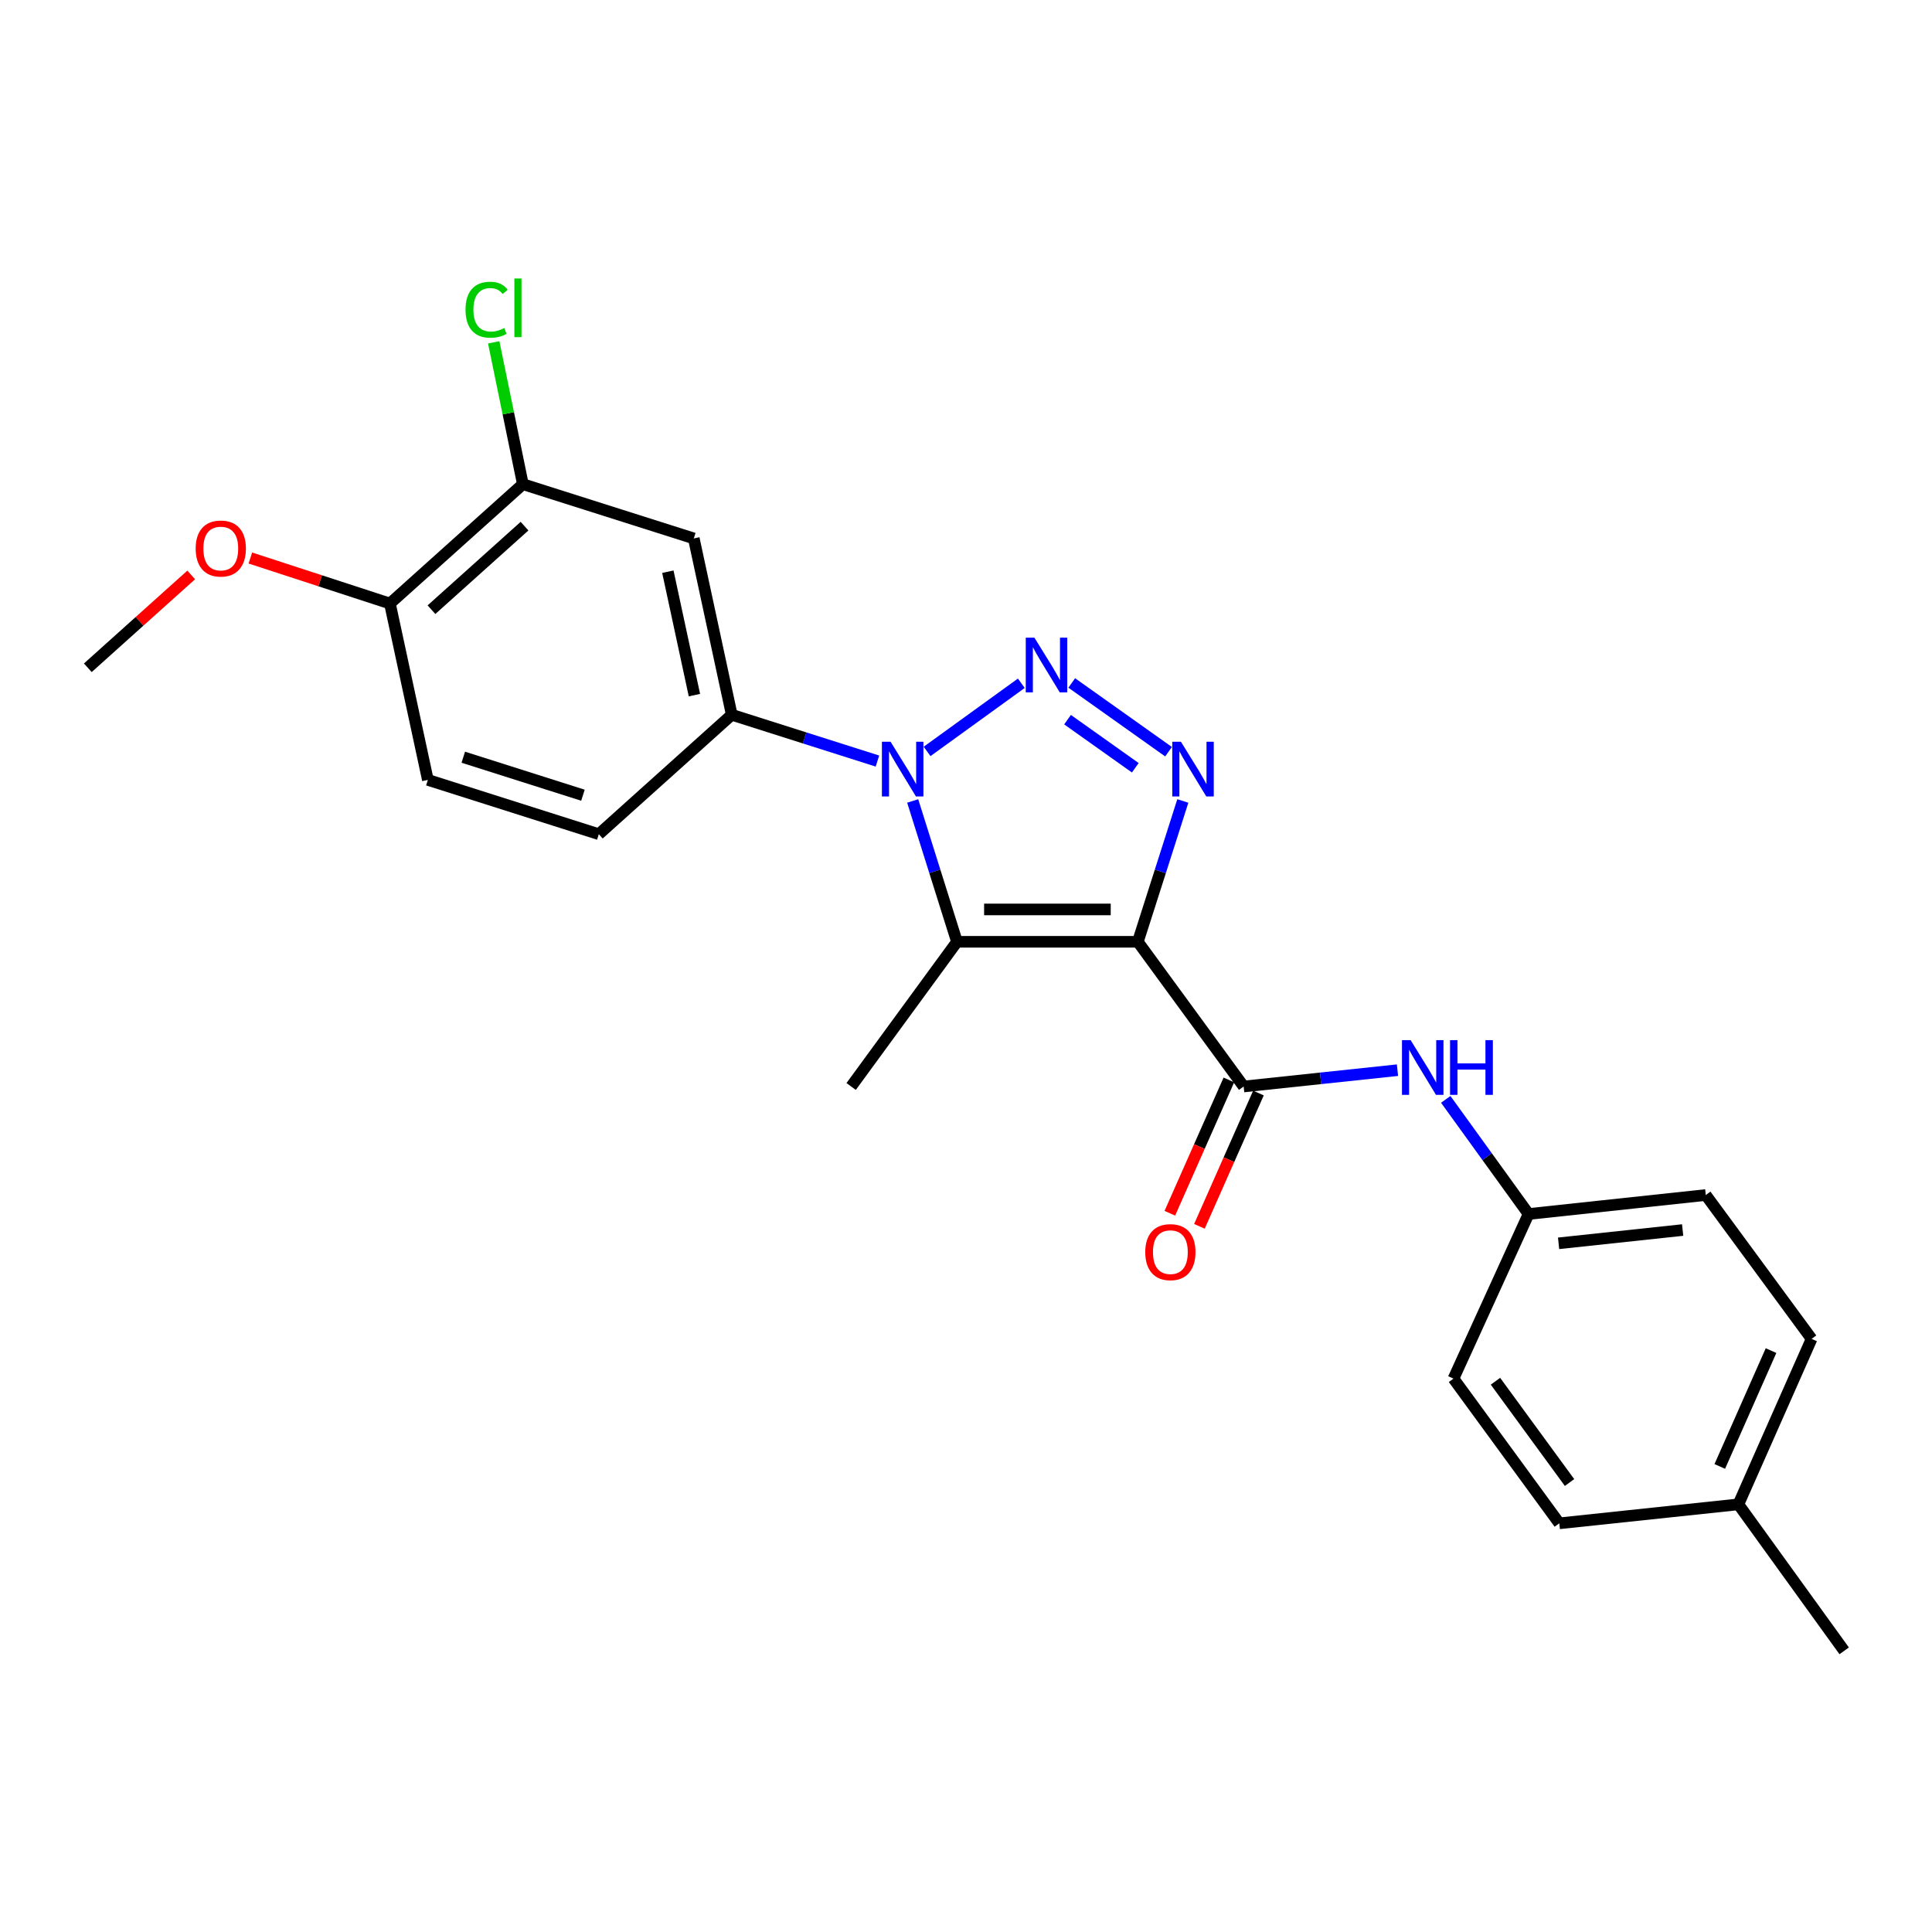 <?xml version='1.0' encoding='iso-8859-1'?>
<svg version='1.1' baseProfile='full'
              xmlns='http://www.w3.org/2000/svg'
                      xmlns:rdkit='http://www.rdkit.org/xml'
                      xmlns:xlink='http://www.w3.org/1999/xlink'
                  xml:space='preserve'
width='1000px' height='1000px' viewBox='0 0 1000 1000'>
<!-- END OF HEADER -->
<rect style='opacity:1.0;fill:#FFFFFF;stroke:none' width='1000' height='1000' x='0' y='0'> </rect>
<path class='bond-2' d='M 588.946,487.468 L 600.589,451.025' style='fill:none;fill-rule:evenodd;stroke:#000000;stroke-width:6px;stroke-linecap:butt;stroke-linejoin:miter;stroke-opacity:1' />
<path class='bond-2' d='M 600.589,451.025 L 612.231,414.581' style='fill:none;fill-rule:evenodd;stroke:#0000FF;stroke-width:6px;stroke-linecap:butt;stroke-linejoin:miter;stroke-opacity:1' />
<path class='bond-3' d='M 588.946,487.468 L 495.33,487.468' style='fill:none;fill-rule:evenodd;stroke:#000000;stroke-width:6px;stroke-linecap:butt;stroke-linejoin:miter;stroke-opacity:1' />
<path class='bond-3' d='M 574.904,470.724 L 509.373,470.724' style='fill:none;fill-rule:evenodd;stroke:#000000;stroke-width:6px;stroke-linecap:butt;stroke-linejoin:miter;stroke-opacity:1' />
<path class='bond-4' d='M 588.946,487.468 L 643.717,562.368' style='fill:none;fill-rule:evenodd;stroke:#000000;stroke-width:6px;stroke-linecap:butt;stroke-linejoin:miter;stroke-opacity:1' />
<path class='bond-0' d='M 554.738,353.503 L 604.839,389.082' style='fill:none;fill-rule:evenodd;stroke:#0000FF;stroke-width:6px;stroke-linecap:butt;stroke-linejoin:miter;stroke-opacity:1' />
<path class='bond-0' d='M 552.559,372.492 L 587.63,397.397' style='fill:none;fill-rule:evenodd;stroke:#0000FF;stroke-width:6px;stroke-linecap:butt;stroke-linejoin:miter;stroke-opacity:1' />
<path class='bond-24' d='M 528.636,353.655 L 479.854,388.937' style='fill:none;fill-rule:evenodd;stroke:#0000FF;stroke-width:6px;stroke-linecap:butt;stroke-linejoin:miter;stroke-opacity:1' />
<path class='bond-1' d='M 472.409,414.578 L 483.87,451.023' style='fill:none;fill-rule:evenodd;stroke:#0000FF;stroke-width:6px;stroke-linecap:butt;stroke-linejoin:miter;stroke-opacity:1' />
<path class='bond-1' d='M 483.87,451.023 L 495.33,487.468' style='fill:none;fill-rule:evenodd;stroke:#000000;stroke-width:6px;stroke-linecap:butt;stroke-linejoin:miter;stroke-opacity:1' />
<path class='bond-5' d='M 454.159,393.925 L 416.453,381.945' style='fill:none;fill-rule:evenodd;stroke:#0000FF;stroke-width:6px;stroke-linecap:butt;stroke-linejoin:miter;stroke-opacity:1' />
<path class='bond-5' d='M 416.453,381.945 L 378.748,369.964' style='fill:none;fill-rule:evenodd;stroke:#000000;stroke-width:6px;stroke-linecap:butt;stroke-linejoin:miter;stroke-opacity:1' />
<path class='bond-14' d='M 495.33,487.468 L 440.55,562.368' style='fill:none;fill-rule:evenodd;stroke:#000000;stroke-width:6px;stroke-linecap:butt;stroke-linejoin:miter;stroke-opacity:1' />
<path class='bond-7' d='M 643.717,562.368 L 683.525,558.145' style='fill:none;fill-rule:evenodd;stroke:#000000;stroke-width:6px;stroke-linecap:butt;stroke-linejoin:miter;stroke-opacity:1' />
<path class='bond-7' d='M 683.525,558.145 L 723.333,553.922' style='fill:none;fill-rule:evenodd;stroke:#0000FF;stroke-width:6px;stroke-linecap:butt;stroke-linejoin:miter;stroke-opacity:1' />
<path class='bond-9' d='M 636.062,558.978 L 620.785,593.474' style='fill:none;fill-rule:evenodd;stroke:#000000;stroke-width:6px;stroke-linecap:butt;stroke-linejoin:miter;stroke-opacity:1' />
<path class='bond-9' d='M 620.785,593.474 L 605.508,627.97' style='fill:none;fill-rule:evenodd;stroke:#FF0000;stroke-width:6px;stroke-linecap:butt;stroke-linejoin:miter;stroke-opacity:1' />
<path class='bond-9' d='M 651.372,565.758 L 636.094,600.254' style='fill:none;fill-rule:evenodd;stroke:#000000;stroke-width:6px;stroke-linecap:butt;stroke-linejoin:miter;stroke-opacity:1' />
<path class='bond-9' d='M 636.094,600.254 L 620.817,634.75' style='fill:none;fill-rule:evenodd;stroke:#FF0000;stroke-width:6px;stroke-linecap:butt;stroke-linejoin:miter;stroke-opacity:1' />
<path class='bond-6' d='M 378.748,369.964 L 359.102,278.692' style='fill:none;fill-rule:evenodd;stroke:#000000;stroke-width:6px;stroke-linecap:butt;stroke-linejoin:miter;stroke-opacity:1' />
<path class='bond-6' d='M 359.432,359.797 L 345.68,295.907' style='fill:none;fill-rule:evenodd;stroke:#000000;stroke-width:6px;stroke-linecap:butt;stroke-linejoin:miter;stroke-opacity:1' />
<path class='bond-11' d='M 378.748,369.964 L 309.94,431.777' style='fill:none;fill-rule:evenodd;stroke:#000000;stroke-width:6px;stroke-linecap:butt;stroke-linejoin:miter;stroke-opacity:1' />
<path class='bond-8' d='M 359.102,278.692 L 270.63,250.609' style='fill:none;fill-rule:evenodd;stroke:#000000;stroke-width:6px;stroke-linecap:butt;stroke-linejoin:miter;stroke-opacity:1' />
<path class='bond-13' d='M 748.321,569.035 L 769.752,598.7' style='fill:none;fill-rule:evenodd;stroke:#0000FF;stroke-width:6px;stroke-linecap:butt;stroke-linejoin:miter;stroke-opacity:1' />
<path class='bond-13' d='M 769.752,598.7 L 791.183,628.366' style='fill:none;fill-rule:evenodd;stroke:#000000;stroke-width:6px;stroke-linecap:butt;stroke-linejoin:miter;stroke-opacity:1' />
<path class='bond-15' d='M 270.63,250.609 L 263.089,213.904' style='fill:none;fill-rule:evenodd;stroke:#000000;stroke-width:6px;stroke-linecap:butt;stroke-linejoin:miter;stroke-opacity:1' />
<path class='bond-15' d='M 263.089,213.904 L 255.548,177.198' style='fill:none;fill-rule:evenodd;stroke:#00CC00;stroke-width:6px;stroke-linecap:butt;stroke-linejoin:miter;stroke-opacity:1' />
<path class='bond-26' d='M 270.63,250.609 L 201.822,312.384' style='fill:none;fill-rule:evenodd;stroke:#000000;stroke-width:6px;stroke-linecap:butt;stroke-linejoin:miter;stroke-opacity:1' />
<path class='bond-26' d='M 271.494,272.335 L 223.329,315.577' style='fill:none;fill-rule:evenodd;stroke:#000000;stroke-width:6px;stroke-linecap:butt;stroke-linejoin:miter;stroke-opacity:1' />
<path class='bond-10' d='M 201.822,312.384 L 221.459,403.675' style='fill:none;fill-rule:evenodd;stroke:#000000;stroke-width:6px;stroke-linecap:butt;stroke-linejoin:miter;stroke-opacity:1' />
<path class='bond-19' d='M 201.822,312.384 L 165.702,300.606' style='fill:none;fill-rule:evenodd;stroke:#000000;stroke-width:6px;stroke-linecap:butt;stroke-linejoin:miter;stroke-opacity:1' />
<path class='bond-19' d='M 165.702,300.606 L 129.583,288.827' style='fill:none;fill-rule:evenodd;stroke:#FF0000;stroke-width:6px;stroke-linecap:butt;stroke-linejoin:miter;stroke-opacity:1' />
<path class='bond-12' d='M 309.94,431.777 L 221.459,403.675' style='fill:none;fill-rule:evenodd;stroke:#000000;stroke-width:6px;stroke-linecap:butt;stroke-linejoin:miter;stroke-opacity:1' />
<path class='bond-12' d='M 301.736,411.603 L 239.799,391.932' style='fill:none;fill-rule:evenodd;stroke:#000000;stroke-width:6px;stroke-linecap:butt;stroke-linejoin:miter;stroke-opacity:1' />
<path class='bond-17' d='M 791.183,628.366 L 752.319,713.573' style='fill:none;fill-rule:evenodd;stroke:#000000;stroke-width:6px;stroke-linecap:butt;stroke-linejoin:miter;stroke-opacity:1' />
<path class='bond-18' d='M 791.183,628.366 L 882.91,618.543' style='fill:none;fill-rule:evenodd;stroke:#000000;stroke-width:6px;stroke-linecap:butt;stroke-linejoin:miter;stroke-opacity:1' />
<path class='bond-18' d='M 806.725,643.541 L 870.934,636.665' style='fill:none;fill-rule:evenodd;stroke:#000000;stroke-width:6px;stroke-linecap:butt;stroke-linejoin:miter;stroke-opacity:1' />
<path class='bond-16' d='M 899.784,778.651 L 937.681,692.997' style='fill:none;fill-rule:evenodd;stroke:#000000;stroke-width:6px;stroke-linecap:butt;stroke-linejoin:miter;stroke-opacity:1' />
<path class='bond-16' d='M 890.157,759.028 L 916.684,699.07' style='fill:none;fill-rule:evenodd;stroke:#000000;stroke-width:6px;stroke-linecap:butt;stroke-linejoin:miter;stroke-opacity:1' />
<path class='bond-22' d='M 899.784,778.651 L 954.545,854.472' style='fill:none;fill-rule:evenodd;stroke:#000000;stroke-width:6px;stroke-linecap:butt;stroke-linejoin:miter;stroke-opacity:1' />
<path class='bond-25' d='M 899.784,778.651 L 807.089,788.474' style='fill:none;fill-rule:evenodd;stroke:#000000;stroke-width:6px;stroke-linecap:butt;stroke-linejoin:miter;stroke-opacity:1' />
<path class='bond-20' d='M 752.319,713.573 L 807.089,788.474' style='fill:none;fill-rule:evenodd;stroke:#000000;stroke-width:6px;stroke-linecap:butt;stroke-linejoin:miter;stroke-opacity:1' />
<path class='bond-20' d='M 774.05,714.925 L 812.389,767.355' style='fill:none;fill-rule:evenodd;stroke:#000000;stroke-width:6px;stroke-linecap:butt;stroke-linejoin:miter;stroke-opacity:1' />
<path class='bond-21' d='M 882.91,618.543 L 937.681,692.997' style='fill:none;fill-rule:evenodd;stroke:#000000;stroke-width:6px;stroke-linecap:butt;stroke-linejoin:miter;stroke-opacity:1' />
<path class='bond-23' d='M 98.968,297.587 L 72.211,321.613' style='fill:none;fill-rule:evenodd;stroke:#FF0000;stroke-width:6px;stroke-linecap:butt;stroke-linejoin:miter;stroke-opacity:1' />
<path class='bond-23' d='M 72.211,321.613 L 45.455,345.639' style='fill:none;fill-rule:evenodd;stroke:#000000;stroke-width:6px;stroke-linecap:butt;stroke-linejoin:miter;stroke-opacity:1' />
<path  class='atom-1' d='M 535.413 330.065
L 544.693 345.065
Q 545.613 346.545, 547.093 349.225
Q 548.573 351.905, 548.653 352.065
L 548.653 330.065
L 552.413 330.065
L 552.413 358.385
L 548.533 358.385
L 538.573 341.985
Q 537.413 340.065, 536.173 337.865
Q 534.973 335.665, 534.613 334.985
L 534.613 358.385
L 530.933 358.385
L 530.933 330.065
L 535.413 330.065
' fill='#0000FF'/>
<path  class='atom-2' d='M 460.96 383.915
L 470.24 398.915
Q 471.16 400.395, 472.64 403.075
Q 474.12 405.755, 474.2 405.915
L 474.2 383.915
L 477.96 383.915
L 477.96 412.235
L 474.08 412.235
L 464.12 395.835
Q 462.96 393.915, 461.72 391.715
Q 460.52 389.515, 460.16 388.835
L 460.16 412.235
L 456.48 412.235
L 456.48 383.915
L 460.96 383.915
' fill='#0000FF'/>
<path  class='atom-3' d='M 611.244 383.915
L 620.524 398.915
Q 621.444 400.395, 622.924 403.075
Q 624.404 405.755, 624.484 405.915
L 624.484 383.915
L 628.244 383.915
L 628.244 412.235
L 624.364 412.235
L 614.404 395.835
Q 613.244 393.915, 612.004 391.715
Q 610.804 389.515, 610.444 388.835
L 610.444 412.235
L 606.764 412.235
L 606.764 383.915
L 611.244 383.915
' fill='#0000FF'/>
<path  class='atom-8' d='M 730.143 538.376
L 739.423 553.376
Q 740.343 554.856, 741.823 557.536
Q 743.303 560.216, 743.383 560.376
L 743.383 538.376
L 747.143 538.376
L 747.143 566.696
L 743.263 566.696
L 733.303 550.296
Q 732.143 548.376, 730.903 546.176
Q 729.703 543.976, 729.343 543.296
L 729.343 566.696
L 725.663 566.696
L 725.663 538.376
L 730.143 538.376
' fill='#0000FF'/>
<path  class='atom-8' d='M 750.543 538.376
L 754.383 538.376
L 754.383 550.416
L 768.863 550.416
L 768.863 538.376
L 772.703 538.376
L 772.703 566.696
L 768.863 566.696
L 768.863 553.616
L 754.383 553.616
L 754.383 566.696
L 750.543 566.696
L 750.543 538.376
' fill='#0000FF'/>
<path  class='atom-10' d='M 592.783 648.102
Q 592.783 641.302, 596.143 637.502
Q 599.503 633.702, 605.783 633.702
Q 612.063 633.702, 615.423 637.502
Q 618.783 641.302, 618.783 648.102
Q 618.783 654.982, 615.383 658.902
Q 611.983 662.782, 605.783 662.782
Q 599.543 662.782, 596.143 658.902
Q 592.783 655.022, 592.783 648.102
M 605.783 659.582
Q 610.103 659.582, 612.423 656.702
Q 614.783 653.782, 614.783 648.102
Q 614.783 642.542, 612.423 639.742
Q 610.103 636.902, 605.783 636.902
Q 601.463 636.902, 599.103 639.702
Q 596.783 642.502, 596.783 648.102
Q 596.783 653.822, 599.103 656.702
Q 601.463 659.582, 605.783 659.582
' fill='#FF0000'/>
<path  class='atom-16' d='M 240.957 160.308
Q 240.957 153.268, 244.237 149.588
Q 247.557 145.868, 253.837 145.868
Q 259.677 145.868, 262.797 149.988
L 260.157 152.148
Q 257.877 149.148, 253.837 149.148
Q 249.557 149.148, 247.277 152.028
Q 245.037 154.868, 245.037 160.308
Q 245.037 165.908, 247.357 168.788
Q 249.717 171.668, 254.277 171.668
Q 257.397 171.668, 261.037 169.788
L 262.157 172.788
Q 260.677 173.748, 258.437 174.308
Q 256.197 174.868, 253.717 174.868
Q 247.557 174.868, 244.237 171.108
Q 240.957 167.348, 240.957 160.308
' fill='#00CC00'/>
<path  class='atom-16' d='M 266.237 144.148
L 269.917 144.148
L 269.917 174.508
L 266.237 174.508
L 266.237 144.148
' fill='#00CC00'/>
<path  class='atom-20' d='M 101.281 283.916
Q 101.281 277.116, 104.641 273.316
Q 108.001 269.516, 114.281 269.516
Q 120.561 269.516, 123.921 273.316
Q 127.281 277.116, 127.281 283.916
Q 127.281 290.796, 123.881 294.716
Q 120.481 298.596, 114.281 298.596
Q 108.041 298.596, 104.641 294.716
Q 101.281 290.836, 101.281 283.916
M 114.281 295.396
Q 118.601 295.396, 120.921 292.516
Q 123.281 289.596, 123.281 283.916
Q 123.281 278.356, 120.921 275.556
Q 118.601 272.716, 114.281 272.716
Q 109.961 272.716, 107.601 275.516
Q 105.281 278.316, 105.281 283.916
Q 105.281 289.636, 107.601 292.516
Q 109.961 295.396, 114.281 295.396
' fill='#FF0000'/>
</svg>
